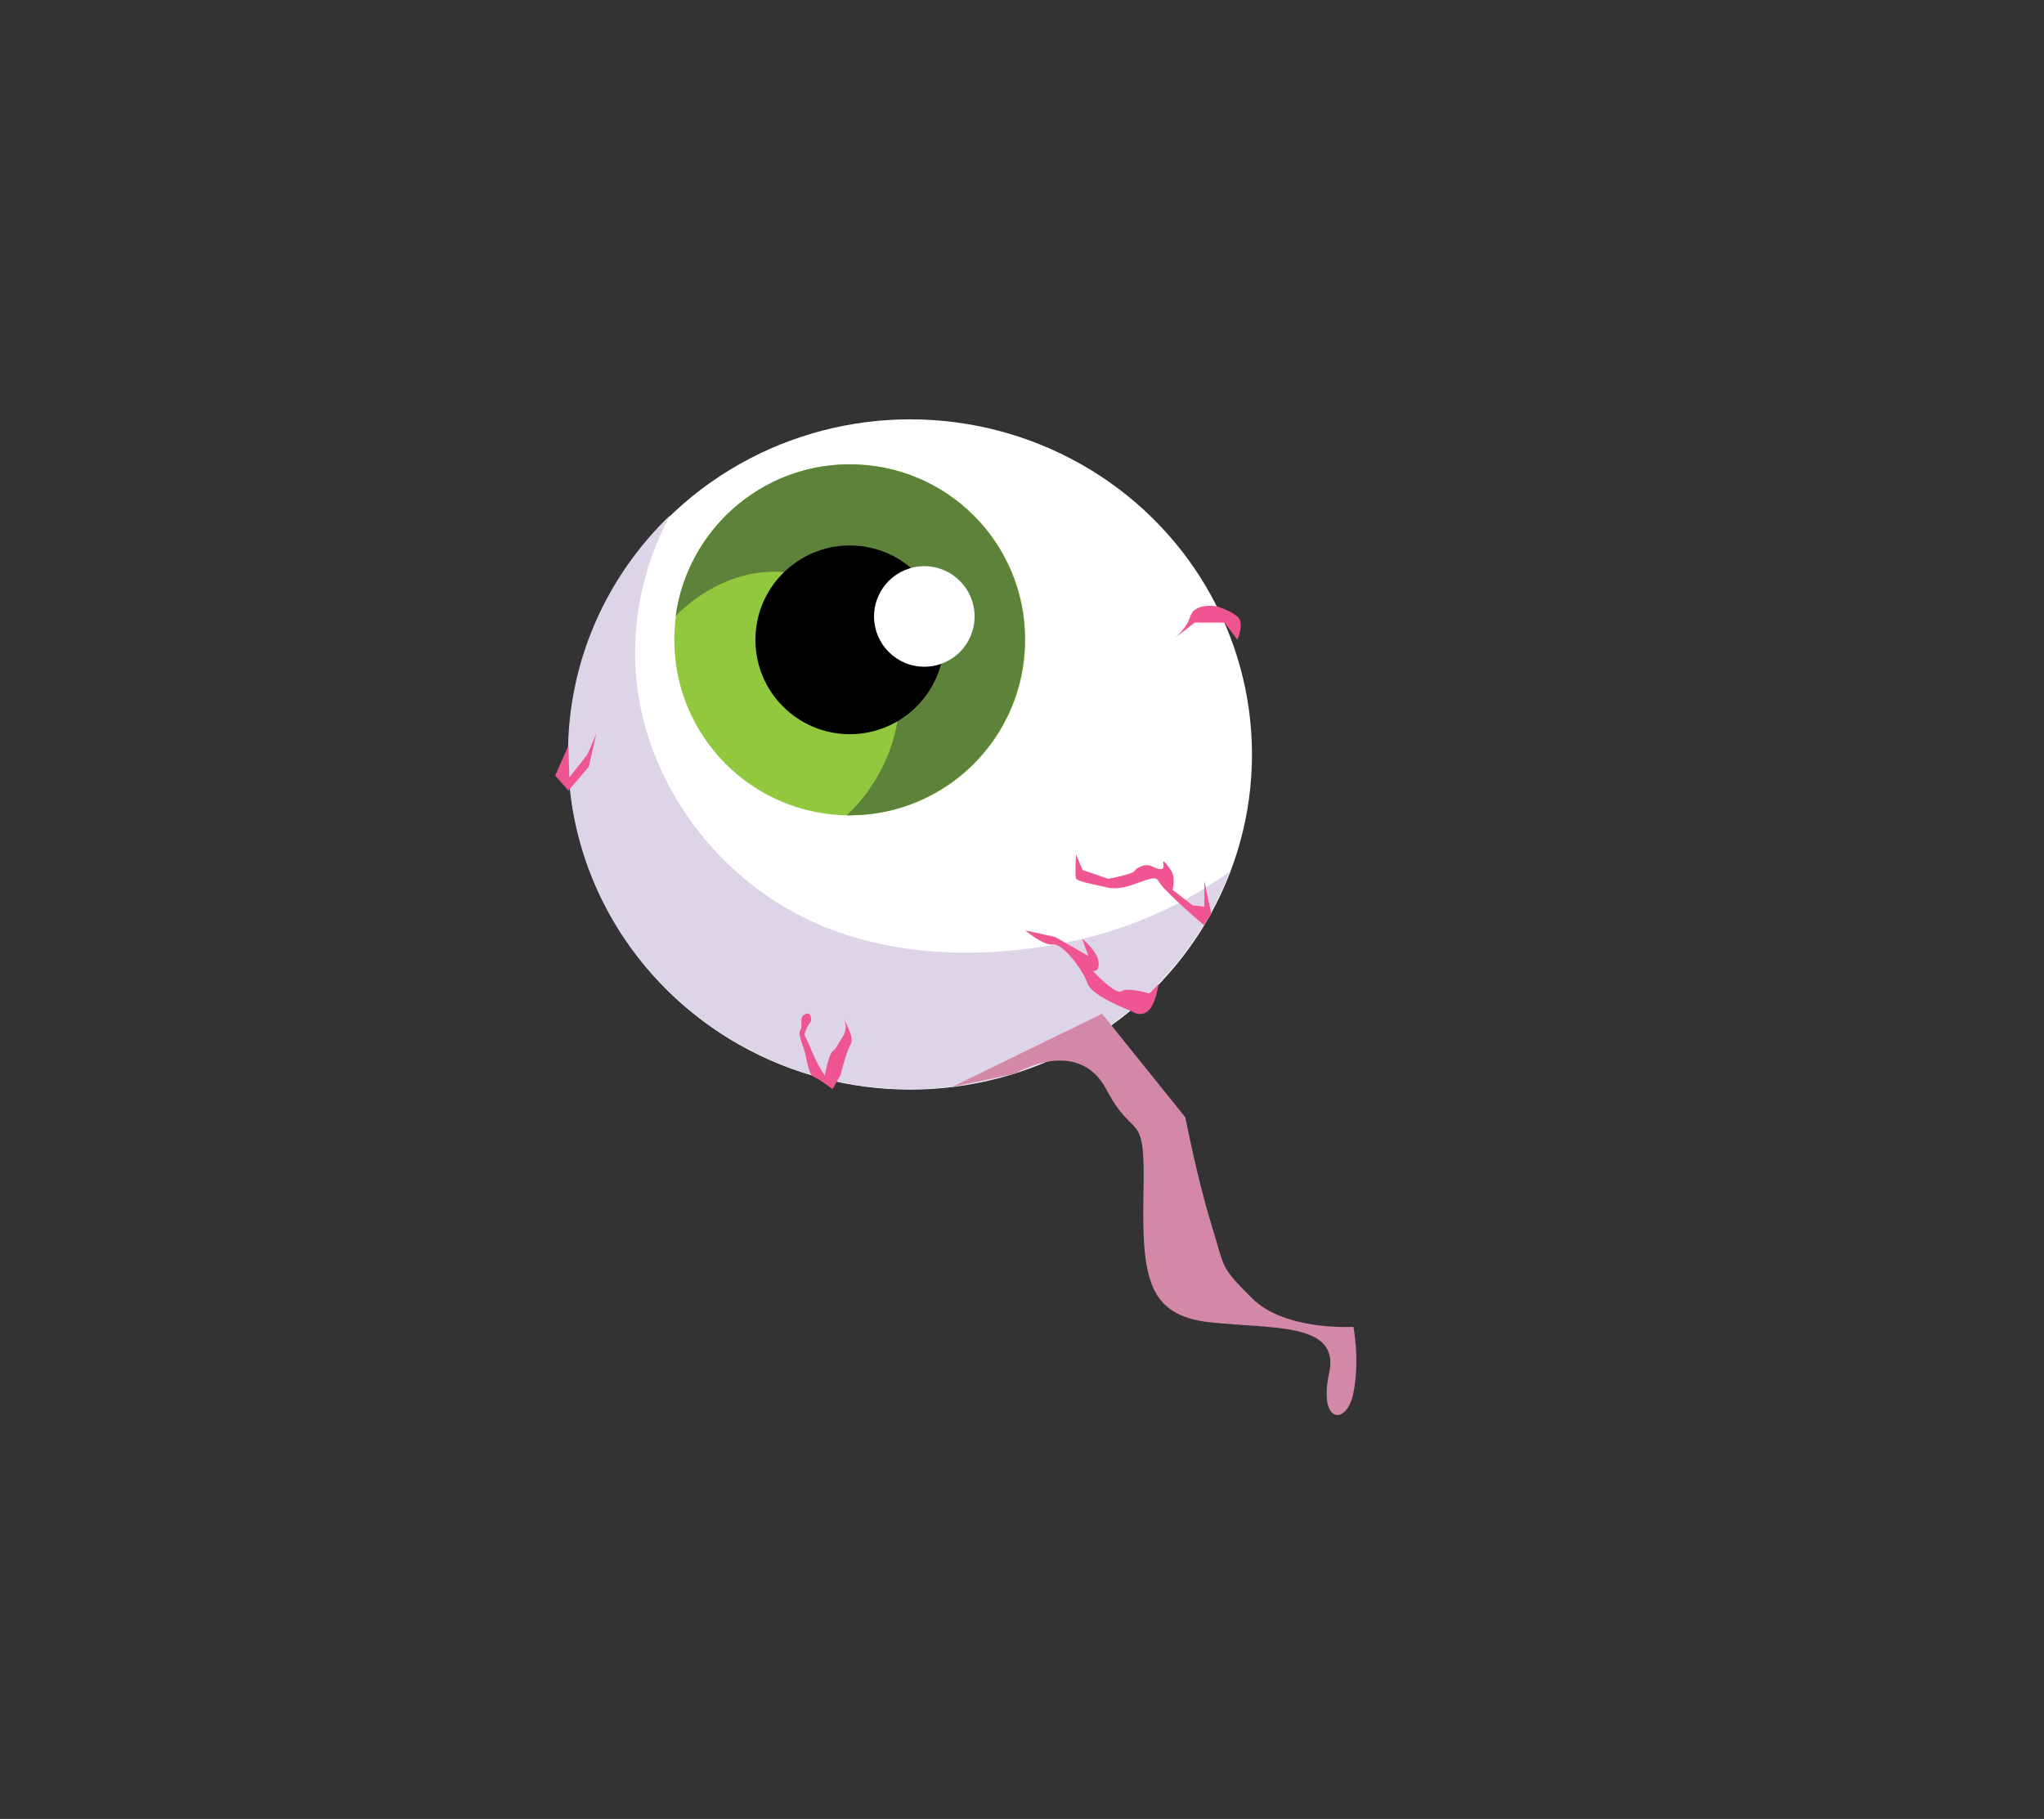 <?xml version="1.0" encoding="utf-8"?>
<!-- Generator: Adobe Illustrator 20.1.0, SVG Export Plug-In . SVG Version: 6.00 Build 0)  -->
<svg version="1.1" id="Layer_1" xmlns="http://www.w3.org/2000/svg" xmlns:xlink="http://www.w3.org/1999/xlink" x="0px" y="0px"
	 viewBox="0 0 463.5 412.5" style="enable-background:new 0 0 463.5 412.5;" xml:space="preserve">
<rect x="0" y="0" width="463.5" height="412.5" fill="#333333" stroke="none"/>
<style type="text/css">
	.st0{fill:#FFFFFF;}
	.st1{fill:#DED4E8;}
	.st2{fill:#92C83E;}
	.st3{fill:#5D833A;}
	.st4{fill:#EF5691;}
	.st5{fill:#D388A7;}
</style>
<ellipse class="st0" cx="206.4" cy="171.1" rx="77.5" ry="76"/>
<path class="st1" d="M238.8,214.3c-19.6,3.4-41,2.3-58.8-7.4c-18.5-10.1-32.1-28.7-35.3-49.6c-2.1-14.3,0.7-28.1,7.2-40.4
	c-14.3,13.8-23.1,32.9-23.1,54.1c0,42,34.7,76,77.5,76c33.3,0,61.6-20.6,72.6-49.4C267.3,206.1,253.4,211.8,238.8,214.3z"/>
<circle class="st2" cx="192.7" cy="145.1" r="39.8"/>
<path class="st3" d="M192.7,105.3c-20.2,0-36.8,15-39.5,34.4c10.4-10.4,25.8-14.2,39.3-4.3c17.1,12.5,13.5,36.4-0.5,49.5
	c0.2,0,0.4,0,0.6,0c22,0,39.8-17.8,39.8-39.8C232.5,123.1,214.7,105.3,192.7,105.3z"/>
<circle cx="192.7" cy="145.1" r="21.4"/>
<circle class="st0" cx="209.6" cy="139.8" r="11.4"/>
<path class="st4" d="M256.6,229.3c0,0-9-3.3-10-6.3s-5.6-9.1-7.8-8.8s-6.3-3.2-6.3-3.2l6.8,1.5l7.5,4.3l-1.4-3.9
	c0,0,3.4,2.7,3.7,5.2s-1.3,2.1-1.3,2.1s5.3,5.6,6.5,4.6s6.3,0.5,6.3,0.5l2.1-2.1c0,0-0.6,4.6-2.4,6.1S256.6,229.3,256.6,229.3z"/>
<path class="st4" d="M273,209.8c0,0-9.2-7.8-10.3-10s-6.6,2.5-11.4,1.5c-4.8-1-7-1.5-7.3-2.1c-0.3-0.6,0-5.4,0-5.4l1.5,3.5l5.8,2
	c0,0,5.5-1,6-1.8s2.5-1.8,4-1s2.8,1,2.5-0.5s0.8,0,1.8,1.5s0.3,4.3,0.3,4.3l4.5,3.5l2.7,0.3v-5.8l1.6,7.5L273,209.8z"/>
<path class="st4" d="M184,243.9c0,0-0.7-1.3-1.2-4s-2-5.3-1.3-6.3s-0.5-2.9,1.1-3.6c1.6-0.7,1.3,1.6,1.3,1.6s-1.9,2.5-1.3,3.5
	s1.4,3.3,2.4,5.3s2,3.5,2,3.5s1-5,1.8-5.5s0.8-1,2.3-3.3s0-4.3,0-4.3s2.8,4.3,1.8,6s-2.3,7-2.3,7l-1.8,3.2l-2.8-2L184,243.9z"/>
<polygon class="st4" points="129.1,176.3 133.2,171.1 135.2,166.5 133.5,173.9 128.9,179.3 125.9,175.9 128.9,169.1 "/>
<path class="st4" d="M275.9,137.5c0,0-5-0.9-6,2.3s-4,5.3-4,5.3l5-3.9h6.8l2.9,3.9c0,0,1.7-3.9,0-5.3S275.9,137.5,275.9,137.5z"/>
<path class="st5" d="M230.1,243.5c0,0,14.3-8.7,20.8,3.6c6.5,12.3,8.8,3.8,8.4,23.3s1,28,15.3,29.5c14.3,1.5,29.3,0,26.8,11.5
	s4,12,5.5,4.5s0-15,0-15s-15.5,1-23-6.5c-7.5-7.5-6-6.5-9.3-17c-3.2-10.5-5.8-24-5.8-24l-18.9-23.5l-34,16.6L230.1,243.5z"/>
</svg>
